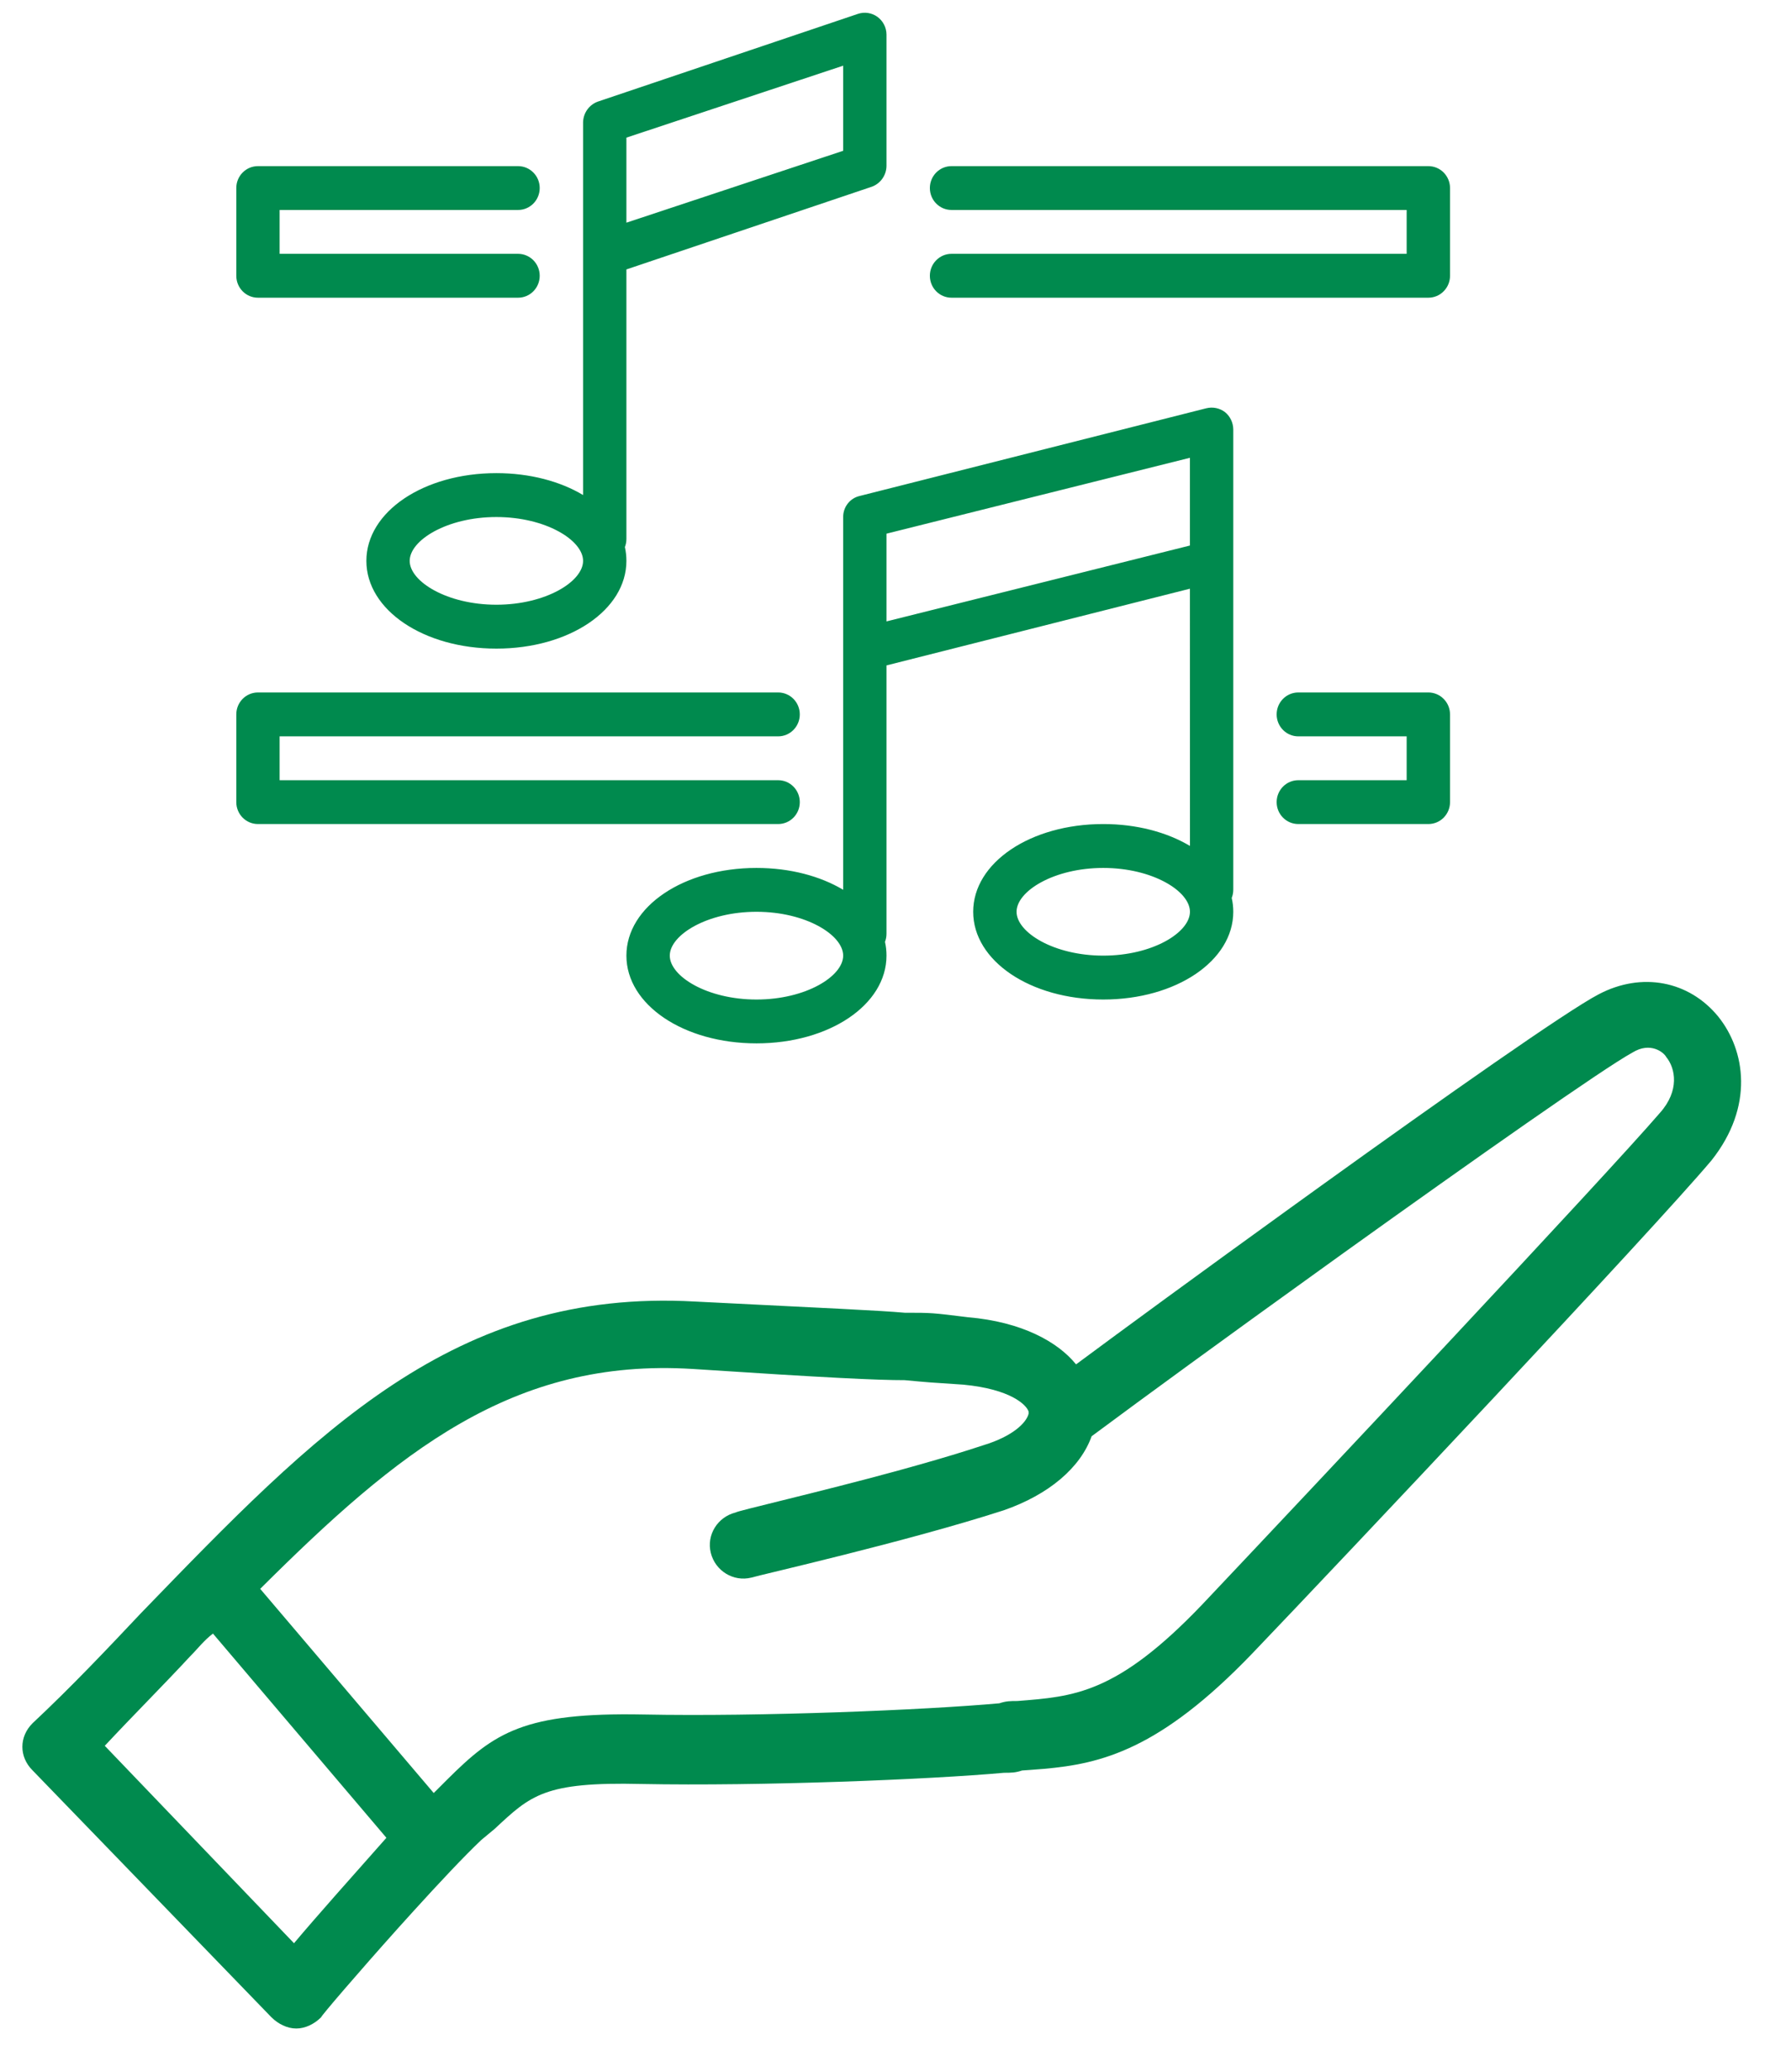 <?xml version="1.0" encoding="UTF-8"?>
<svg width="32px" height="37px" viewBox="0 0 32 37" version="1.1" xmlns="http://www.w3.org/2000/svg" xmlns:xlink="http://www.w3.org/1999/xlink">
    <title>icon/Club</title>
    <g id="Page-1" stroke="none" stroke-width="1" fill="none" fill-rule="evenodd">
        <g id="Startseite" transform="translate(-1565, -44)" fill="#008A4E">
            <g id="icons" transform="translate(1451, 44)">
                <g id="icon/Club" transform="translate(112, 0)">
                    <path d="M30.567,17.756 C31.332,17.355 32.177,17.515 32.701,18.157 C33.184,18.758 33.344,19.759 32.581,20.722 C31.536,21.965 25.979,27.854 24.368,29.537 C22.723,31.247 21.68,31.5 20.649,31.591 L20.391,31.611 L20.391,31.611 L20.262,31.62 C20.141,31.661 20.061,31.661 19.939,31.661 C18.61,31.781 15.59,31.902 13.456,31.861 C11.725,31.82 11.484,32.061 10.839,32.662 L10.839,32.662 L10.597,32.863 C10.295,33.149 9.844,33.629 9.389,34.13 L9.116,34.432 C8.395,35.236 7.737,36.004 7.737,36.028 C7.616,36.148 7.454,36.228 7.294,36.228 C7.132,36.228 6.972,36.148 6.85,36.028 L6.85,36.028 L2.582,31.618 C2.339,31.377 2.339,31.017 2.582,30.776 C3.266,30.136 3.911,29.455 4.515,28.814 C7.656,25.569 10.112,23.004 14.42,23.245 C16.836,23.366 17.722,23.405 18.165,23.445 C18.648,23.445 18.648,23.445 19.293,23.525 C20.26,23.607 20.903,23.967 21.226,24.367 C22.037,23.765 23.51,22.687 25.056,21.572 L25.604,21.177 C27.8,19.598 30.005,18.047 30.567,17.756 Z M5.805,29.175 C5.644,29.296 5.523,29.456 5.402,29.576 C4.919,30.097 4.395,30.619 3.872,31.179 L3.872,31.179 L7.253,34.705 C7.656,34.225 8.301,33.503 8.904,32.822 L8.904,32.822 Z M31.771,18.878 C31.73,18.798 31.49,18.598 31.167,18.798 C30.656,19.077 28.356,20.693 26.016,22.37 L25.477,22.758 C23.949,23.856 22.462,24.939 21.504,25.651 C21.303,26.213 20.74,26.693 19.934,26.973 C18.203,27.533 15.546,28.135 15.425,28.175 C15.103,28.255 14.78,28.055 14.7,27.734 C14.62,27.413 14.821,27.092 15.144,27.012 C15.173,26.983 16.596,26.659 18.021,26.271 L18.426,26.158 C18.83,26.044 19.223,25.926 19.573,25.81 C20.096,25.651 20.337,25.41 20.378,25.25 L20.378,25.25 L20.378,25.209 C20.339,25.089 20.057,24.809 19.211,24.729 C18.607,24.69 18.607,24.69 18.163,24.649 C17.681,24.649 16.795,24.608 14.379,24.449 C11.158,24.248 9.106,25.931 6.649,28.376 L6.649,28.376 L9.749,32.022 L9.79,31.982 L9.991,31.781 C10.836,30.941 11.36,30.579 13.494,30.62 C15.587,30.661 18.527,30.54 19.856,30.42 C19.977,30.379 20.057,30.379 20.178,30.379 C21.185,30.299 21.949,30.258 23.48,28.656 C25.413,26.612 30.688,21.002 31.654,19.88 L31.654,19.88 C32.015,19.479 31.935,19.078 31.771,18.878 Z M23.888,7.361 C23.98,7.436 24.033,7.548 24.035,7.667 L24.035,15.892 C24.035,15.942 24.025,15.992 24.007,16.037 C24.026,16.118 24.035,16.2 24.035,16.284 C24.035,17.161 23.013,17.851 21.712,17.851 C20.41,17.851 19.388,17.161 19.388,16.284 C19.388,15.407 20.41,14.717 21.712,14.717 C22.312,14.717 22.852,14.864 23.261,15.108 L23.26,10.514 L17.839,11.884 L17.839,16.676 C17.839,16.726 17.83,16.775 17.812,16.821 C17.83,16.9 17.839,16.983 17.839,17.067 C17.839,17.945 16.817,18.634 15.516,18.634 C14.215,18.634 13.192,17.945 13.192,17.067 C13.192,16.19 14.215,15.501 15.516,15.501 C16.116,15.501 16.656,15.647 17.065,15.891 L17.065,9.234 C17.064,9.054 17.186,8.898 17.359,8.858 L23.555,7.291 C23.671,7.263 23.793,7.288 23.888,7.361 Z M15.516,16.284 C14.633,16.284 13.967,16.699 13.967,17.067 C13.967,17.436 14.633,17.851 15.516,17.851 C16.399,17.851 17.065,17.436 17.065,17.067 C17.065,16.699 16.399,16.284 15.516,16.284 Z M21.712,15.501 C20.829,15.501 20.163,15.916 20.163,16.284 C20.163,16.652 20.829,17.067 21.712,17.067 C22.595,17.067 23.261,16.652 23.261,16.284 C23.261,15.916 22.595,15.501 21.712,15.501 Z M27.52,12.367 C27.623,12.367 27.722,12.408 27.794,12.482 C27.867,12.555 27.908,12.655 27.908,12.759 L27.908,14.326 C27.908,14.429 27.867,14.529 27.794,14.603 C27.722,14.676 27.623,14.717 27.52,14.717 L25.197,14.717 C24.983,14.717 24.81,14.542 24.81,14.326 C24.81,14.109 24.983,13.934 25.197,13.934 L27.133,13.934 L27.133,13.151 L25.197,13.151 C24.983,13.151 24.81,12.975 24.81,12.759 C24.81,12.542 24.983,12.367 25.197,12.367 L27.52,12.367 Z M15.903,12.367 C16.117,12.367 16.29,12.542 16.29,12.759 C16.29,12.975 16.117,13.151 15.903,13.151 L6.996,13.151 L6.996,13.934 L15.903,13.934 C16.117,13.934 16.29,14.109 16.29,14.326 C16.29,14.542 16.117,14.717 15.903,14.717 L6.609,14.717 C6.395,14.717 6.222,14.542 6.222,14.326 L6.222,12.759 C6.222,12.542 6.395,12.367 6.609,12.367 L15.903,12.367 Z M17.676,0.3 C17.778,0.374 17.838,0.491 17.839,0.617 L17.839,2.967 C17.835,3.133 17.731,3.279 17.576,3.335 L13.192,4.812 L13.192,9.625 C13.192,9.675 13.183,9.725 13.165,9.77 C13.183,9.851 13.192,9.933 13.192,10.017 C13.192,10.894 12.17,11.584 10.869,11.584 C9.568,11.584 8.546,10.894 8.546,10.017 C8.546,9.14 9.568,8.45 10.869,8.45 C11.469,8.45 12.01,8.597 12.418,8.841 L12.418,2.183 C12.422,2.017 12.526,1.871 12.681,1.815 L17.328,0.248 C17.446,0.208 17.575,0.228 17.676,0.3 Z M23.26,8.176 L17.839,9.531 L17.839,11.098 L23.26,9.743 L23.26,8.176 Z M10.869,9.234 C9.986,9.234 9.32,9.649 9.32,10.017 C9.32,10.385 9.986,10.8 10.869,10.8 C11.752,10.8 12.418,10.385 12.418,10.017 C12.418,9.649 11.752,9.234 10.869,9.234 Z M11.256,2.967 C11.47,2.967 11.643,3.142 11.643,3.358 C11.643,3.575 11.47,3.75 11.256,3.75 L6.996,3.75 L6.996,4.533 L11.256,4.533 C11.47,4.533 11.643,4.709 11.643,4.925 C11.643,5.142 11.47,5.317 11.256,5.317 L6.609,5.317 C6.395,5.317 6.222,5.142 6.222,4.925 L6.222,3.358 C6.222,3.142 6.395,2.967 6.609,2.967 L11.256,2.967 Z M27.52,2.967 C27.623,2.967 27.722,3.008 27.794,3.081 C27.867,3.155 27.908,3.255 27.908,3.358 L27.908,4.925 C27.908,5.029 27.867,5.129 27.794,5.202 C27.722,5.276 27.623,5.317 27.52,5.317 L19.001,5.317 C18.787,5.317 18.614,5.142 18.614,4.925 C18.614,4.709 18.787,4.533 19.001,4.533 L27.133,4.533 L27.133,3.75 L19.001,3.75 C18.787,3.75 18.614,3.575 18.614,3.358 C18.614,3.142 18.787,2.967 19.001,2.967 L27.52,2.967 Z M17.065,1.173 L13.192,2.458 L13.192,3.977 L17.065,2.693 L17.065,1.173 Z" id="donate_3147033&amp;music_2585450"></path>
                </g>
            </g>
        </g>
    </g>
</svg>